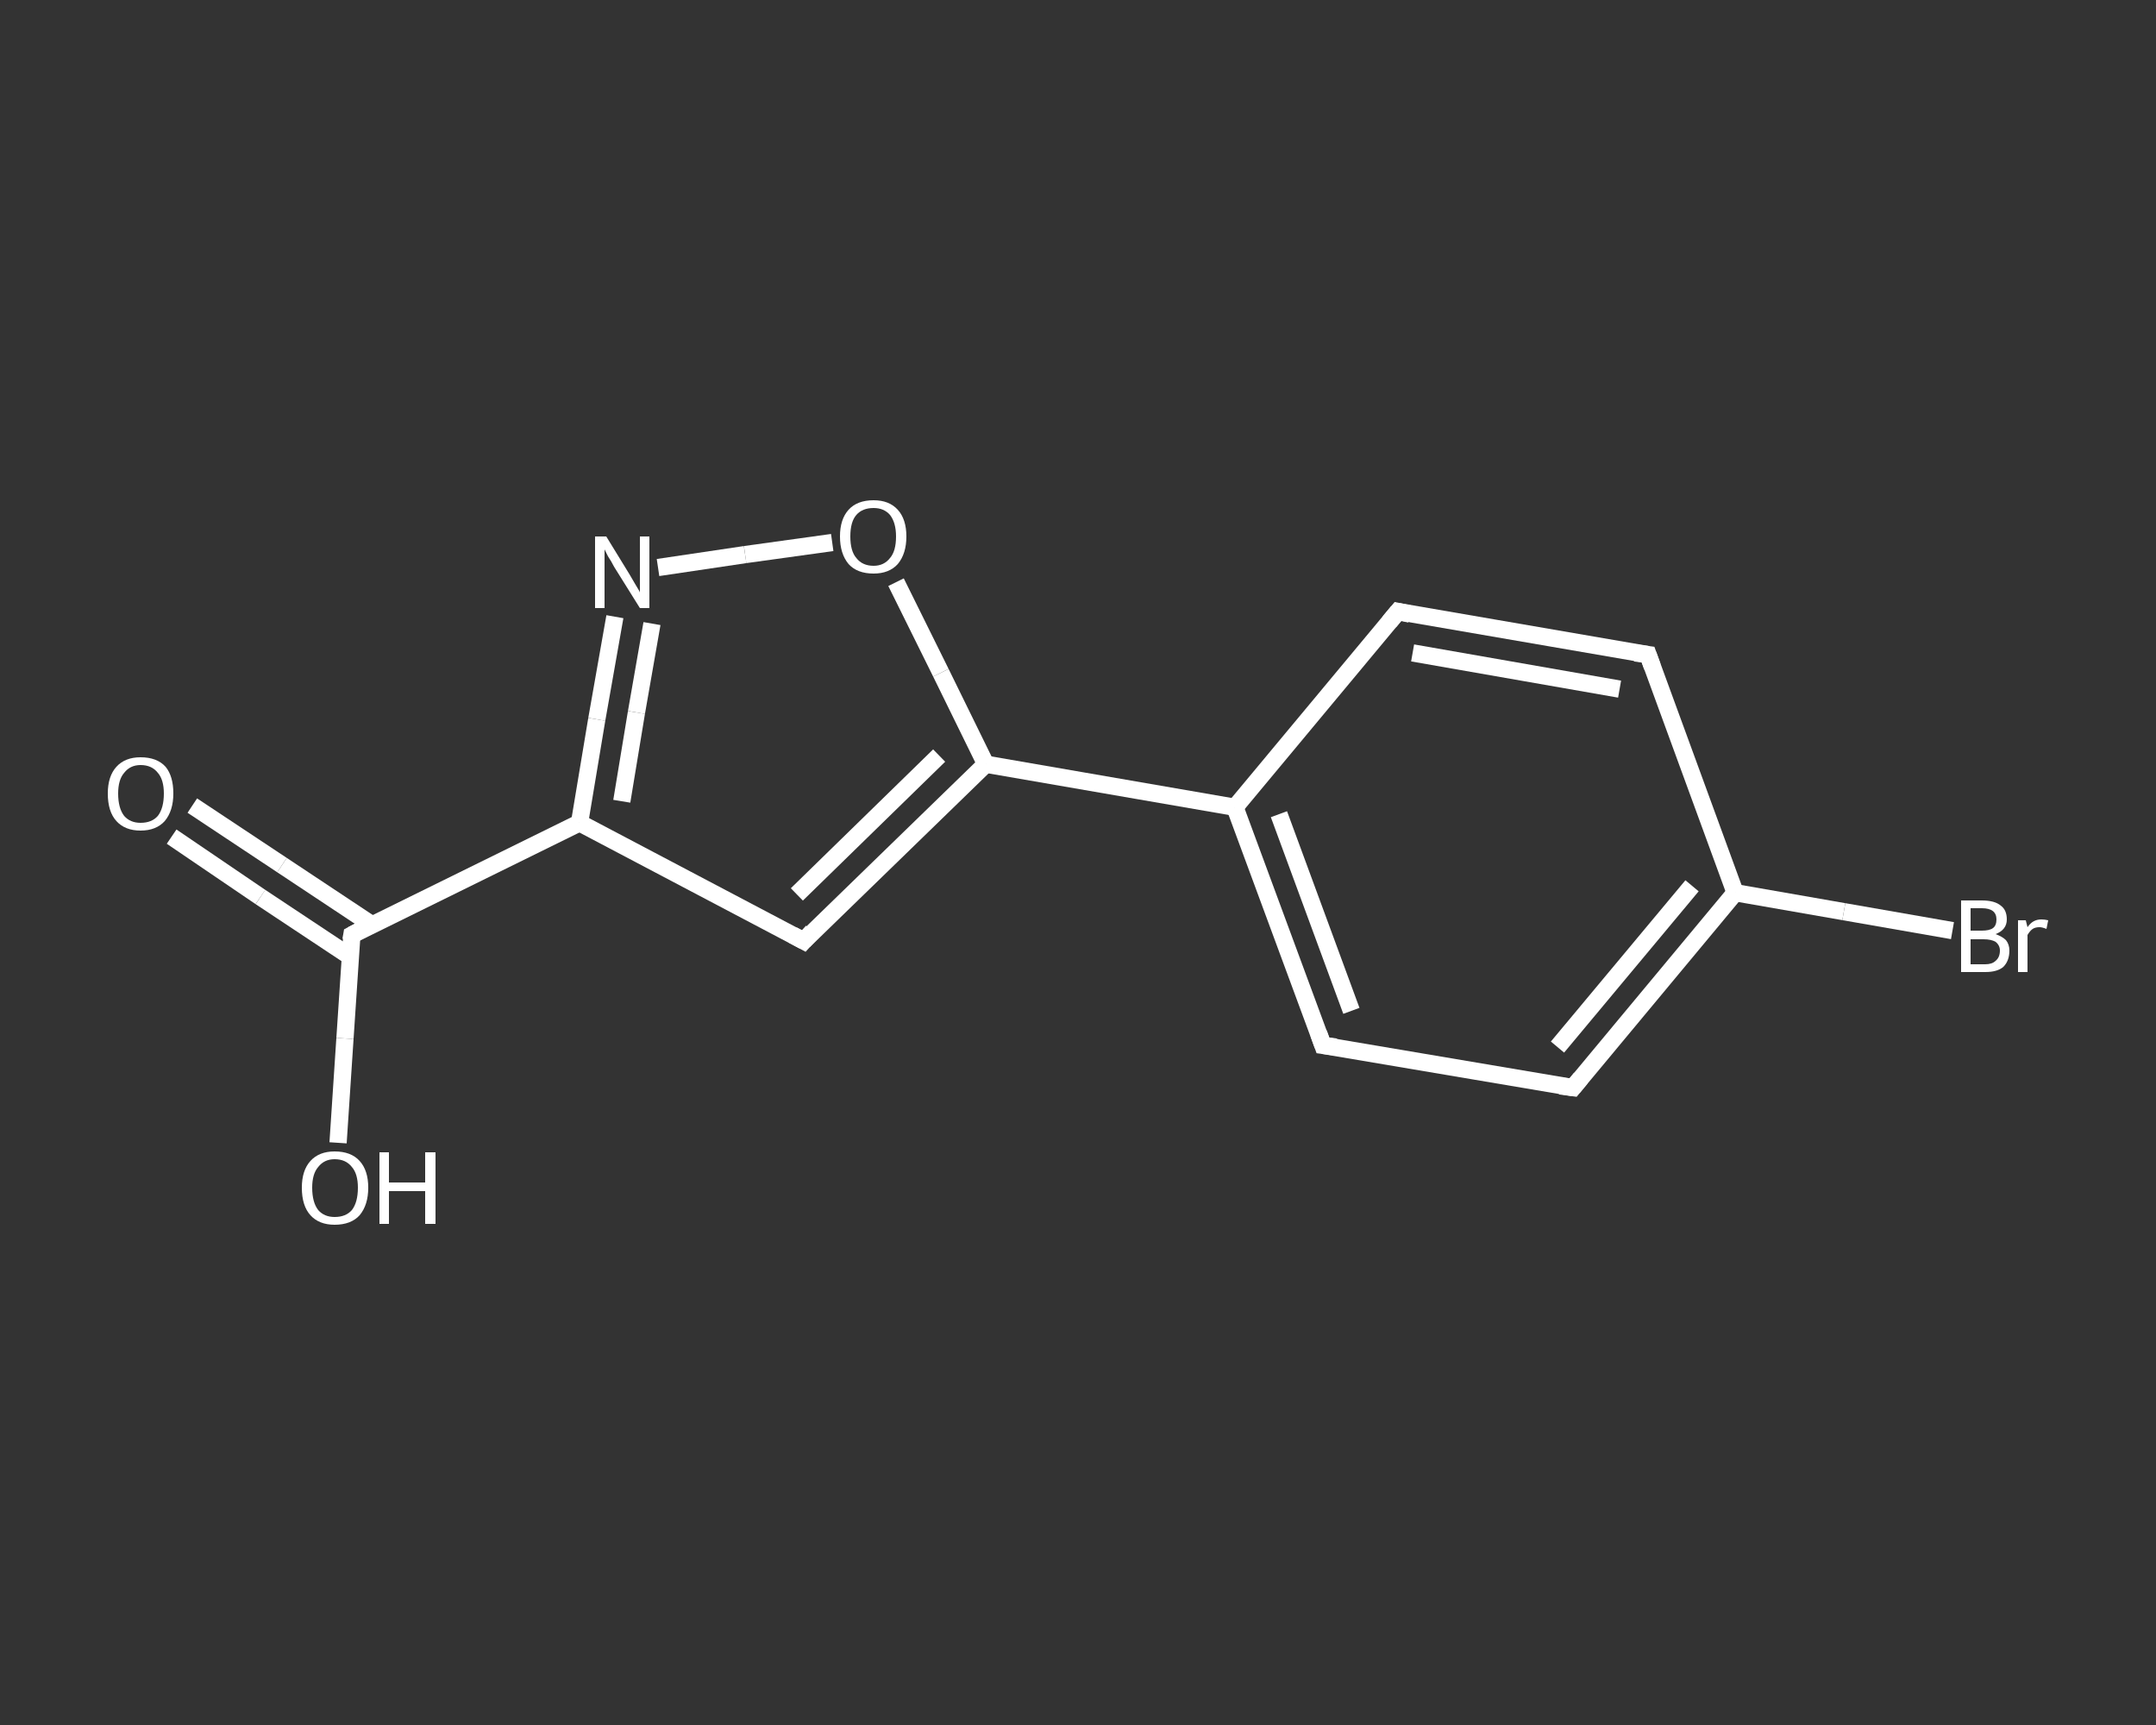 <?xml version='1.0' encoding='iso-8859-1'?>
<svg version='1.1' baseProfile='full'
              xmlns='http://www.w3.org/2000/svg'
                      xmlns:rdkit='http://www.rdkit.org/xml'
                      xmlns:xlink='http://www.w3.org/1999/xlink'
                  xml:space='preserve'
width='250px' height='200px' viewBox='0 0 250 200'>
<rect x="0" y="0" width="250" height="200" fill="#333333" stroke="none"/>
<!-- END OF HEADER -->
<rect style='opacity:1.0;fill:transparent;stroke:none' width='250.0' height='200.0' x='0.0' y='0.0'> </rect>
<path class='bond-0 atom-0 atom-1' d='M 22.3,93.4 L 32.7,100.3' style='fill:none;fill-rule:evenodd;stroke:#FFFFFF;stroke-width:2.0px;stroke-linecap:butt;stroke-linejoin:miter;stroke-opacity:1' />
<path class='bond-0 atom-0 atom-1' d='M 32.7,100.3 L 43.1,107.2' style='fill:none;fill-rule:evenodd;stroke:#FFFFFF;stroke-width:2.0px;stroke-linecap:butt;stroke-linejoin:miter;stroke-opacity:1' />
<path class='bond-0 atom-0 atom-1' d='M 19.9,97.0 L 30.2,104.0' style='fill:none;fill-rule:evenodd;stroke:#FFFFFF;stroke-width:2.0px;stroke-linecap:butt;stroke-linejoin:miter;stroke-opacity:1' />
<path class='bond-0 atom-0 atom-1' d='M 30.2,104.0 L 40.6,110.9' style='fill:none;fill-rule:evenodd;stroke:#FFFFFF;stroke-width:2.0px;stroke-linecap:butt;stroke-linejoin:miter;stroke-opacity:1' />
<path class='bond-1 atom-1 atom-2' d='M 40.8,108.4 L 40.0,120.4' style='fill:none;fill-rule:evenodd;stroke:#FFFFFF;stroke-width:2.0px;stroke-linecap:butt;stroke-linejoin:miter;stroke-opacity:1' />
<path class='bond-1 atom-1 atom-2' d='M 40.0,120.4 L 39.2,132.5' style='fill:none;fill-rule:evenodd;stroke:#FFFFFF;stroke-width:2.0px;stroke-linecap:butt;stroke-linejoin:miter;stroke-opacity:1' />
<path class='bond-2 atom-1 atom-3' d='M 40.8,108.4 L 67.2,95.4' style='fill:none;fill-rule:evenodd;stroke:#FFFFFF;stroke-width:2.0px;stroke-linecap:butt;stroke-linejoin:miter;stroke-opacity:1' />
<path class='bond-3 atom-3 atom-4' d='M 67.2,95.4 L 93.2,109.1' style='fill:none;fill-rule:evenodd;stroke:#FFFFFF;stroke-width:2.0px;stroke-linecap:butt;stroke-linejoin:miter;stroke-opacity:1' />
<path class='bond-4 atom-4 atom-5' d='M 93.2,109.1 L 114.3,88.6' style='fill:none;fill-rule:evenodd;stroke:#FFFFFF;stroke-width:2.0px;stroke-linecap:butt;stroke-linejoin:miter;stroke-opacity:1' />
<path class='bond-4 atom-4 atom-5' d='M 92.4,103.7 L 108.9,87.6' style='fill:none;fill-rule:evenodd;stroke:#FFFFFF;stroke-width:2.0px;stroke-linecap:butt;stroke-linejoin:miter;stroke-opacity:1' />
<path class='bond-5 atom-5 atom-6' d='M 114.3,88.6 L 143.2,93.6' style='fill:none;fill-rule:evenodd;stroke:#FFFFFF;stroke-width:2.0px;stroke-linecap:butt;stroke-linejoin:miter;stroke-opacity:1' />
<path class='bond-6 atom-6 atom-7' d='M 143.2,93.6 L 153.4,121.2' style='fill:none;fill-rule:evenodd;stroke:#FFFFFF;stroke-width:2.0px;stroke-linecap:butt;stroke-linejoin:miter;stroke-opacity:1' />
<path class='bond-6 atom-6 atom-7' d='M 148.3,94.4 L 156.7,117.2' style='fill:none;fill-rule:evenodd;stroke:#FFFFFF;stroke-width:2.0px;stroke-linecap:butt;stroke-linejoin:miter;stroke-opacity:1' />
<path class='bond-7 atom-7 atom-8' d='M 153.4,121.2 L 182.4,126.1' style='fill:none;fill-rule:evenodd;stroke:#FFFFFF;stroke-width:2.0px;stroke-linecap:butt;stroke-linejoin:miter;stroke-opacity:1' />
<path class='bond-8 atom-8 atom-9' d='M 182.4,126.1 L 201.2,103.5' style='fill:none;fill-rule:evenodd;stroke:#FFFFFF;stroke-width:2.0px;stroke-linecap:butt;stroke-linejoin:miter;stroke-opacity:1' />
<path class='bond-8 atom-8 atom-9' d='M 180.6,121.4 L 196.2,102.7' style='fill:none;fill-rule:evenodd;stroke:#FFFFFF;stroke-width:2.0px;stroke-linecap:butt;stroke-linejoin:miter;stroke-opacity:1' />
<path class='bond-9 atom-9 atom-10' d='M 201.2,103.5 L 213.8,105.7' style='fill:none;fill-rule:evenodd;stroke:#FFFFFF;stroke-width:2.0px;stroke-linecap:butt;stroke-linejoin:miter;stroke-opacity:1' />
<path class='bond-9 atom-9 atom-10' d='M 213.8,105.7 L 226.4,107.9' style='fill:none;fill-rule:evenodd;stroke:#FFFFFF;stroke-width:2.0px;stroke-linecap:butt;stroke-linejoin:miter;stroke-opacity:1' />
<path class='bond-10 atom-9 atom-11' d='M 201.2,103.5 L 191.1,75.9' style='fill:none;fill-rule:evenodd;stroke:#FFFFFF;stroke-width:2.0px;stroke-linecap:butt;stroke-linejoin:miter;stroke-opacity:1' />
<path class='bond-11 atom-11 atom-12' d='M 191.1,75.9 L 162.1,70.9' style='fill:none;fill-rule:evenodd;stroke:#FFFFFF;stroke-width:2.0px;stroke-linecap:butt;stroke-linejoin:miter;stroke-opacity:1' />
<path class='bond-11 atom-11 atom-12' d='M 187.8,79.9 L 163.8,75.7' style='fill:none;fill-rule:evenodd;stroke:#FFFFFF;stroke-width:2.0px;stroke-linecap:butt;stroke-linejoin:miter;stroke-opacity:1' />
<path class='bond-12 atom-5 atom-13' d='M 114.3,88.6 L 109.1,78.0' style='fill:none;fill-rule:evenodd;stroke:#FFFFFF;stroke-width:2.0px;stroke-linecap:butt;stroke-linejoin:miter;stroke-opacity:1' />
<path class='bond-12 atom-5 atom-13' d='M 109.1,78.0 L 103.9,67.5' style='fill:none;fill-rule:evenodd;stroke:#FFFFFF;stroke-width:2.0px;stroke-linecap:butt;stroke-linejoin:miter;stroke-opacity:1' />
<path class='bond-13 atom-13 atom-14' d='M 96.5,62.9 L 86.4,64.3' style='fill:none;fill-rule:evenodd;stroke:#FFFFFF;stroke-width:2.0px;stroke-linecap:butt;stroke-linejoin:miter;stroke-opacity:1' />
<path class='bond-13 atom-13 atom-14' d='M 86.4,64.3 L 76.3,65.8' style='fill:none;fill-rule:evenodd;stroke:#FFFFFF;stroke-width:2.0px;stroke-linecap:butt;stroke-linejoin:miter;stroke-opacity:1' />
<path class='bond-14 atom-14 atom-3' d='M 71.3,71.5 L 69.2,83.4' style='fill:none;fill-rule:evenodd;stroke:#FFFFFF;stroke-width:2.0px;stroke-linecap:butt;stroke-linejoin:miter;stroke-opacity:1' />
<path class='bond-14 atom-14 atom-3' d='M 69.2,83.4 L 67.2,95.4' style='fill:none;fill-rule:evenodd;stroke:#FFFFFF;stroke-width:2.0px;stroke-linecap:butt;stroke-linejoin:miter;stroke-opacity:1' />
<path class='bond-14 atom-14 atom-3' d='M 75.6,72.3 L 73.8,82.6' style='fill:none;fill-rule:evenodd;stroke:#FFFFFF;stroke-width:2.0px;stroke-linecap:butt;stroke-linejoin:miter;stroke-opacity:1' />
<path class='bond-14 atom-14 atom-3' d='M 73.8,82.6 L 72.1,92.9' style='fill:none;fill-rule:evenodd;stroke:#FFFFFF;stroke-width:2.0px;stroke-linecap:butt;stroke-linejoin:miter;stroke-opacity:1' />
<path class='bond-15 atom-12 atom-6' d='M 162.1,70.9 L 143.2,93.6' style='fill:none;fill-rule:evenodd;stroke:#FFFFFF;stroke-width:2.0px;stroke-linecap:butt;stroke-linejoin:miter;stroke-opacity:1' />
<path d='M 40.7,109.0 L 40.8,108.4 L 42.1,107.7' style='fill:none;stroke:#FFFFFF;stroke-width:2.0px;stroke-linecap:butt;stroke-linejoin:miter;stroke-opacity:1;' />
<path d='M 91.9,108.4 L 93.2,109.1 L 94.2,108.0' style='fill:none;stroke:#FFFFFF;stroke-width:2.0px;stroke-linecap:butt;stroke-linejoin:miter;stroke-opacity:1;' />
<path d='M 152.9,119.8 L 153.4,121.2 L 154.9,121.4' style='fill:none;stroke:#FFFFFF;stroke-width:2.0px;stroke-linecap:butt;stroke-linejoin:miter;stroke-opacity:1;' />
<path d='M 180.9,125.9 L 182.4,126.1 L 183.3,125.0' style='fill:none;stroke:#FFFFFF;stroke-width:2.0px;stroke-linecap:butt;stroke-linejoin:miter;stroke-opacity:1;' />
<path d='M 191.6,77.3 L 191.1,75.9 L 189.6,75.7' style='fill:none;stroke:#FFFFFF;stroke-width:2.0px;stroke-linecap:butt;stroke-linejoin:miter;stroke-opacity:1;' />
<path d='M 163.5,71.2 L 162.1,70.9 L 161.1,72.1' style='fill:none;stroke:#FFFFFF;stroke-width:2.0px;stroke-linecap:butt;stroke-linejoin:miter;stroke-opacity:1;' />
<path class='atom-0' d='M 12.5 92.0
Q 12.5 90.0, 13.5 88.9
Q 14.5 87.8, 16.3 87.8
Q 18.2 87.8, 19.2 88.9
Q 20.1 90.0, 20.1 92.0
Q 20.1 94.0, 19.1 95.2
Q 18.1 96.3, 16.3 96.3
Q 14.5 96.3, 13.5 95.2
Q 12.5 94.1, 12.5 92.0
M 16.3 95.4
Q 17.6 95.4, 18.3 94.6
Q 19.0 93.7, 19.0 92.0
Q 19.0 90.4, 18.3 89.6
Q 17.6 88.7, 16.3 88.7
Q 15.1 88.7, 14.4 89.6
Q 13.7 90.4, 13.7 92.0
Q 13.7 93.7, 14.4 94.6
Q 15.1 95.4, 16.3 95.4
' fill='#FFFFFF'/>
<path class='atom-2' d='M 35.0 137.7
Q 35.0 135.7, 36.0 134.6
Q 37.0 133.5, 38.8 133.5
Q 40.7 133.5, 41.7 134.6
Q 42.7 135.7, 42.7 137.7
Q 42.7 139.7, 41.7 140.9
Q 40.7 142.0, 38.8 142.0
Q 37.0 142.0, 36.0 140.9
Q 35.0 139.8, 35.0 137.7
M 38.8 141.1
Q 40.1 141.1, 40.8 140.3
Q 41.5 139.4, 41.5 137.7
Q 41.5 136.1, 40.8 135.3
Q 40.1 134.4, 38.8 134.4
Q 37.6 134.4, 36.9 135.3
Q 36.2 136.1, 36.2 137.7
Q 36.2 139.4, 36.9 140.3
Q 37.6 141.1, 38.8 141.1
' fill='#FFFFFF'/>
<path class='atom-2' d='M 44.0 133.6
L 45.1 133.6
L 45.1 137.1
L 49.3 137.1
L 49.3 133.6
L 50.5 133.6
L 50.5 141.9
L 49.3 141.9
L 49.3 138.1
L 45.1 138.1
L 45.1 141.9
L 44.0 141.9
L 44.0 133.6
' fill='#FFFFFF'/>
<path class='atom-10' d='M 231.4 108.3
Q 232.2 108.6, 232.6 109.0
Q 233.0 109.5, 233.0 110.2
Q 233.0 111.4, 232.3 112.1
Q 231.6 112.7, 230.2 112.7
L 227.4 112.7
L 227.4 104.4
L 229.8 104.4
Q 231.3 104.4, 232.0 105.0
Q 232.7 105.5, 232.7 106.6
Q 232.7 107.8, 231.4 108.3
M 228.5 105.3
L 228.5 107.9
L 229.8 107.9
Q 230.7 107.9, 231.1 107.6
Q 231.5 107.3, 231.5 106.6
Q 231.5 105.3, 229.8 105.3
L 228.5 105.3
M 230.2 111.8
Q 231.0 111.8, 231.4 111.4
Q 231.9 111.0, 231.9 110.2
Q 231.9 109.6, 231.4 109.2
Q 230.9 108.9, 230.0 108.9
L 228.5 108.9
L 228.5 111.8
L 230.2 111.8
' fill='#FFFFFF'/>
<path class='atom-10' d='M 234.9 106.7
L 235.1 107.5
Q 235.7 106.6, 236.7 106.6
Q 237.1 106.6, 237.5 106.7
L 237.3 107.7
Q 236.8 107.5, 236.5 107.5
Q 236.0 107.5, 235.7 107.7
Q 235.4 107.9, 235.1 108.4
L 235.1 112.7
L 234.0 112.7
L 234.0 106.7
L 234.9 106.7
' fill='#FFFFFF'/>
<path class='atom-13' d='M 97.4 62.2
Q 97.4 60.2, 98.4 59.1
Q 99.4 58.0, 101.3 58.0
Q 103.1 58.0, 104.1 59.1
Q 105.1 60.2, 105.1 62.2
Q 105.1 64.2, 104.1 65.4
Q 103.1 66.5, 101.3 66.5
Q 99.4 66.5, 98.4 65.4
Q 97.4 64.2, 97.4 62.2
M 101.3 65.6
Q 102.5 65.6, 103.2 64.7
Q 103.9 63.9, 103.9 62.2
Q 103.9 60.6, 103.2 59.7
Q 102.5 58.9, 101.3 58.9
Q 100.0 58.9, 99.3 59.7
Q 98.6 60.5, 98.6 62.2
Q 98.6 63.9, 99.3 64.7
Q 100.0 65.6, 101.3 65.6
' fill='#FFFFFF'/>
<path class='atom-14' d='M 70.3 62.2
L 73.0 66.6
Q 73.3 67.1, 73.7 67.8
Q 74.2 68.6, 74.2 68.7
L 74.2 62.2
L 75.3 62.2
L 75.3 70.5
L 74.2 70.5
L 71.2 65.7
Q 70.9 65.1, 70.5 64.5
Q 70.2 63.9, 70.1 63.7
L 70.1 70.5
L 69.0 70.5
L 69.0 62.2
L 70.3 62.2
' fill='#FFFFFF'/>
</svg>
